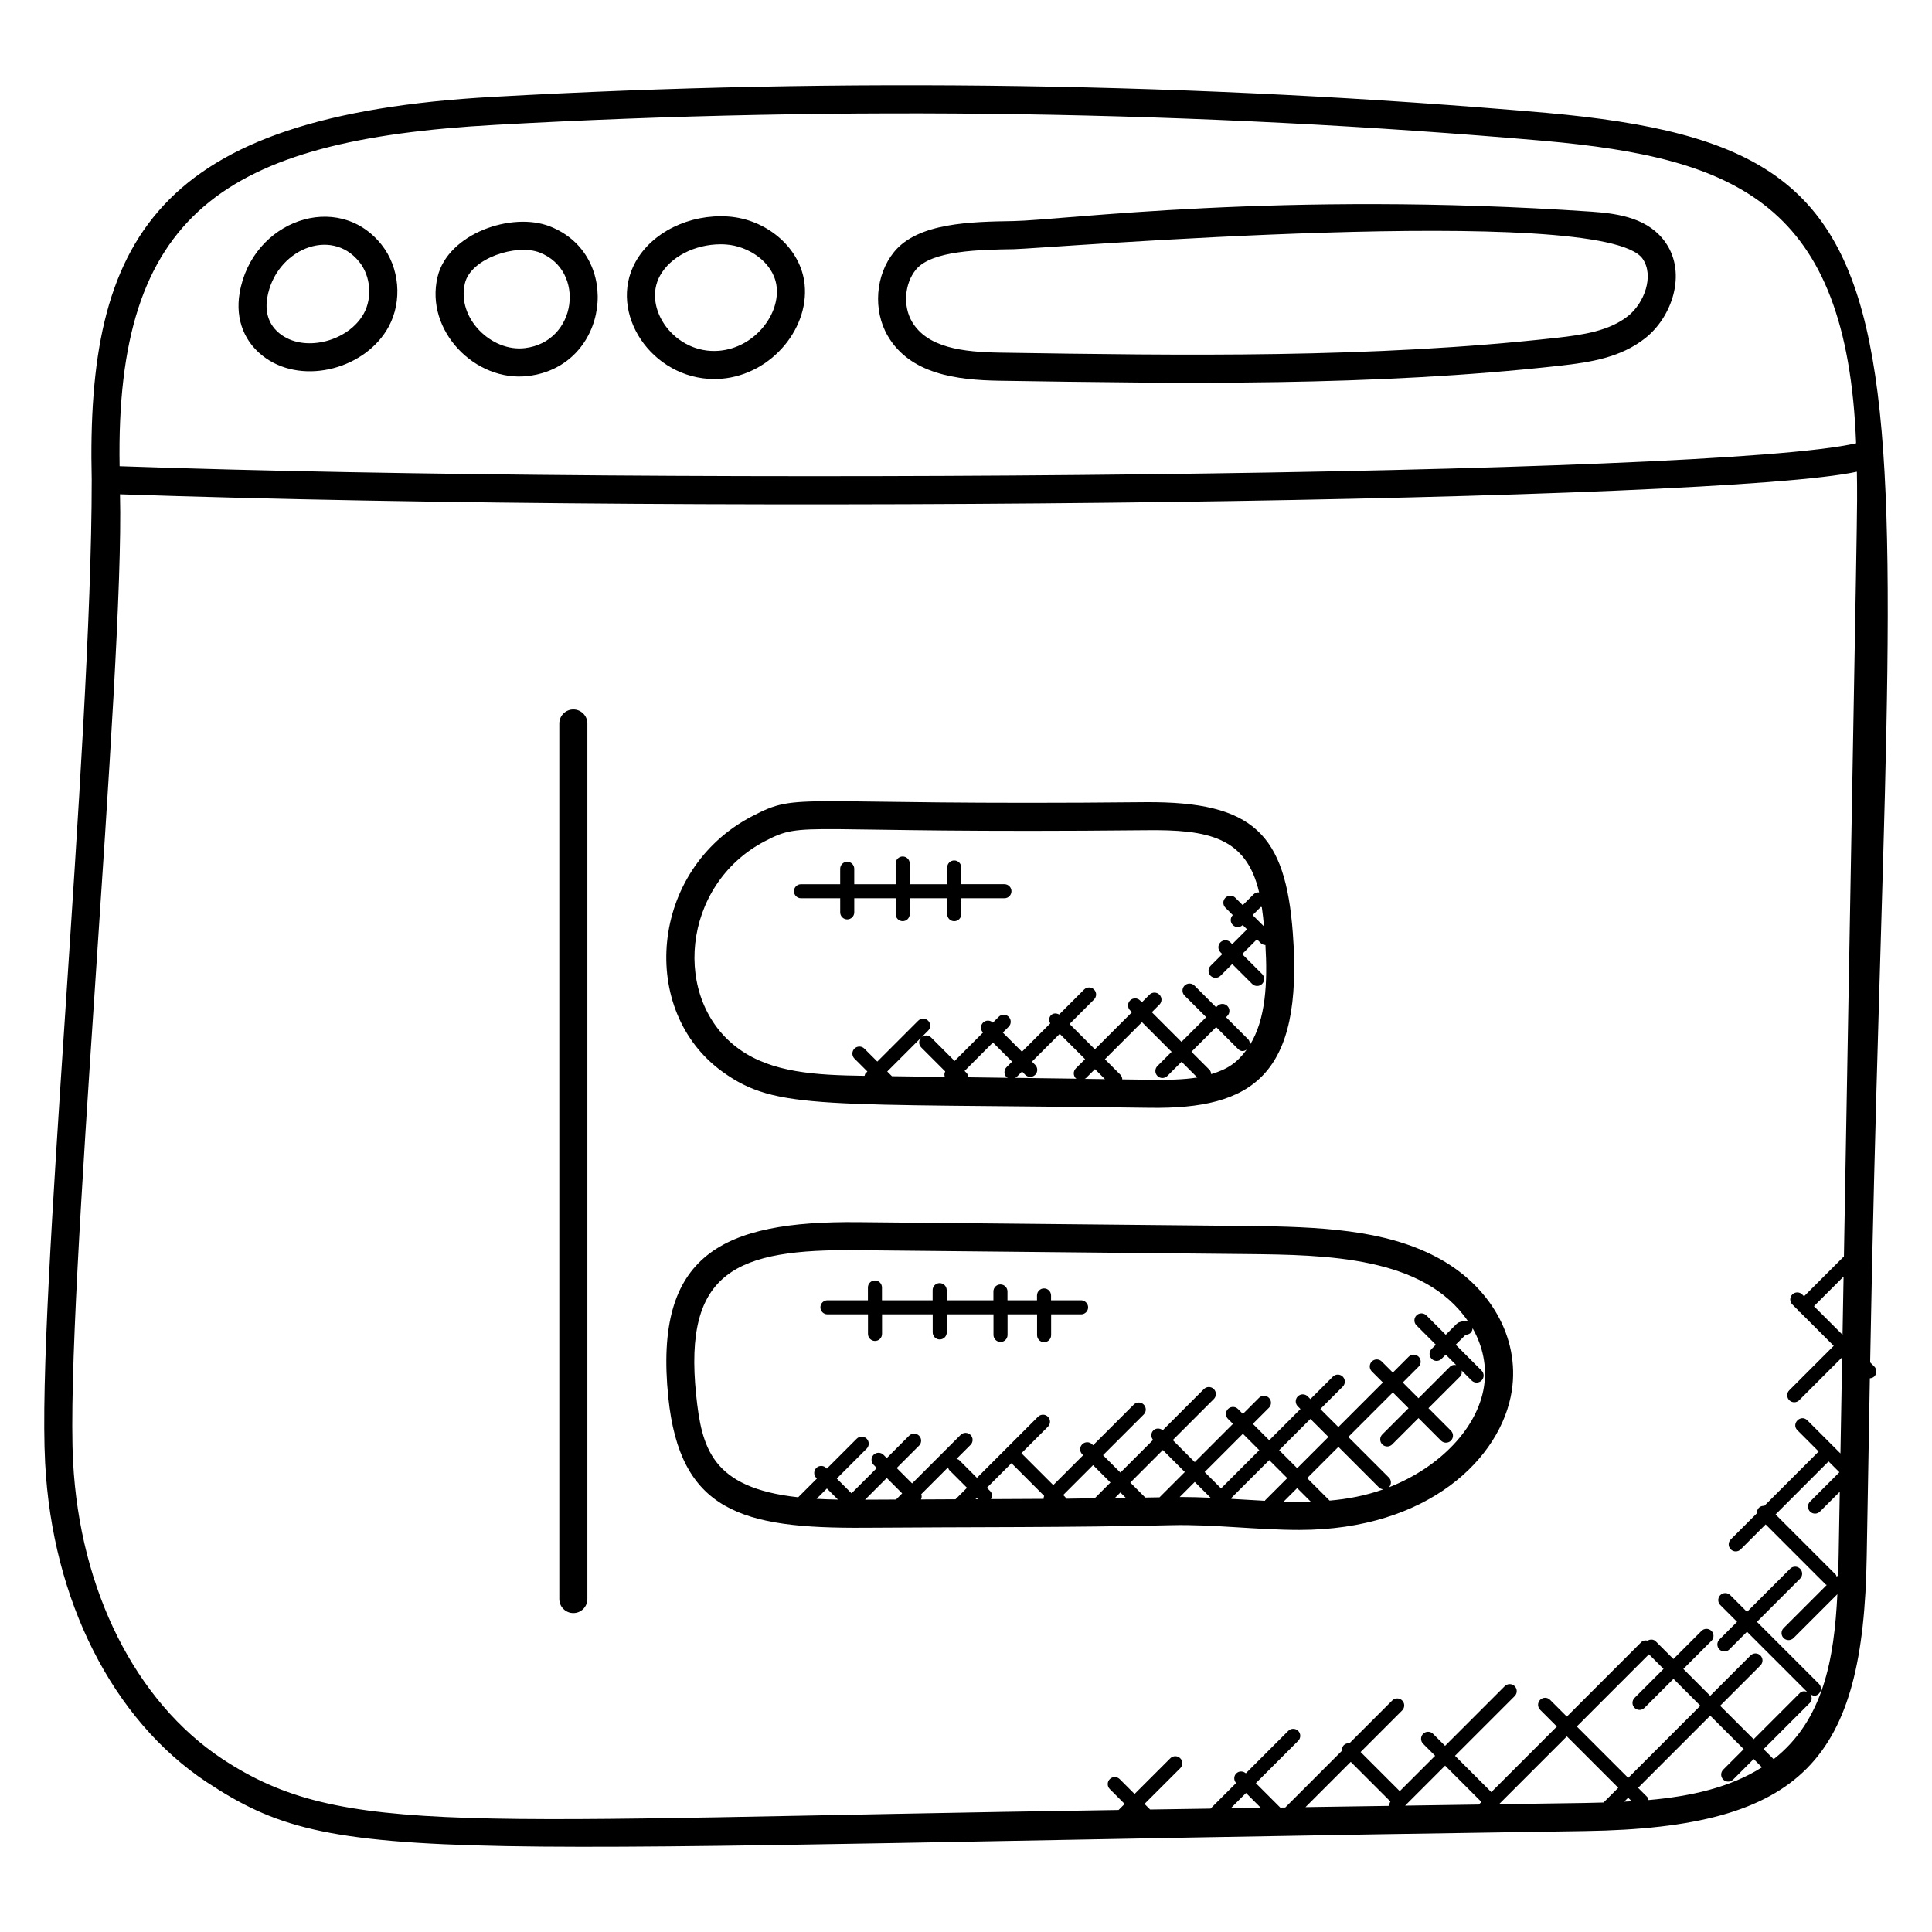 <?xml version="1.0" encoding="UTF-8"?>
<!-- Uploaded to: ICON Repo, www.svgrepo.com, Generator: ICON Repo Mixer Tools -->
<svg fill="#000000" width="800px" height="800px" version="1.1" viewBox="144 144 512 512" xmlns="http://www.w3.org/2000/svg">
 <g>
  <path d="m198.78 616.28c35.457 23.398 54.199 17.512 365.35 12.969 57.992-0.863 73.723-19.137 74.57-72.848l0.832-47.137c0.426-0.039 0.848-0.16 1.176-0.488 0.727-0.727 0.727-1.902 0-2.633l-1.098-1.098c4.91-277.77 25.344-321.18-85.785-331.14-92.488-8.023-186.39-9.465-279.1-4.242-89.441 4.953-107.91 37.738-106.42 101.48 0 71.863-14.602 217.96-12.344 260.54 1.891 36.441 17.891 68.059 42.816 84.602zm275.43 2.887 3.914 3.914c-2.648 0.039-5.305 0.078-7.953 0.121zm27.754-8.254 10.504 10.504c-0.215 0.375-0.312 0.75-0.238 1.16-7.418 0.105-14.84 0.223-22.258 0.328zm33.949 11.312c-6.512 0.09-13.023 0.199-19.543 0.289l10.602-10.602 9.625 9.625zm28.105-0.418c-7.594 0.113-15.176 0.23-22.77 0.336l17.984-17.984 13.625 13.625-3.902 3.902c-1.648 0.043-3.297 0.098-4.938 0.121zm16.969-39.398 3.871 3.871-7.688 7.688c-0.727 0.727-0.727 1.902 0 2.633 0.727 0.727 1.902 0.734 2.633 0l7.688-7.688 7.121 7.121-19.121 19.129-13.625-13.625zm19.688 33.191c0.727 0.727 1.902 0.734 2.633 0l5.434-5.434 2.191 2.191c-8.457 5.383-18.945 7.703-30.055 8.68-0.082-0.281-0.113-0.586-0.336-0.809l-2.434-2.434 19.121-19.129 8.879 8.871-5.434 5.438c-0.727 0.727-0.727 1.902 0 2.625zm-24.254 5.758c-0.664 0.039-1.328 0.078-1.992 0.105l1.055-1.055zm54.27-59.574c-0.082-0.168-0.07-0.375-0.215-0.512l-15.93-15.93 14.047-14.055 2.871 2.871-7.785 7.785c-0.727 0.727-0.727 1.902 0 2.633 0.727 0.727 1.902 0.734 2.633 0l5.246-5.246-0.297 16.938c-0.031 1.793-0.078 3.559-0.129 5.328-0.16 0.035-0.297 0.121-0.441 0.188zm1.602-64.051-7.574-7.574 7.848-7.848zm-357.15-320.64c92.891-5.207 186.47-3.719 278.03 4.231 51.121 4.574 80.297 16.609 82.715 80.145-37.465 8.688-312.52 11.238-460.19 6.082-1.137-66.895 27.473-86.473 99.449-90.457zm-99.34 97.898c163.93 5.578 424.44 1.848 460.29-5.977 0.168 10.969 0.273-1.961-3.434 208.07-0.062 0.047-0.145 0.031-0.199 0.082l-10.367 10.367-0.48-0.48c-0.727-0.727-1.902-0.727-2.633 0-0.727 0.727-0.727 1.902 0 2.633l1.566 1.566c0.07 0.098 0.047 0.238 0.129 0.32 0.09 0.09 0.223 0.07 0.32 0.129l8.961 8.961-11.777 11.777c-0.727 0.727-0.727 1.902 0 2.633 0.727 0.727 1.902 0.734 2.633 0l11.375-11.375-0.449 25.48-8.77-8.77c-1.734-1.734-4.375 0.887-2.633 2.633l5.625 5.625-14.398 14.406c-0.52-0.039-1.039 0.098-1.434 0.496-0.398 0.398-0.535 0.918-0.496 1.434l-6.961 6.961c-0.727 0.727-0.727 1.902 0 2.633 0.727 0.727 1.902 0.734 2.633 0l6.609-6.609 15.93 15.93c0.078 0.078 0.191 0.055 0.273 0.113l-11.441 11.441c-0.727 0.727-0.727 1.902 0 2.633 0.727 0.727 1.902 0.734 2.633 0l11.617-11.617c-0.848 17.199-3.672 33.367-16.887 43.719l-2.664-2.664 12.258-12.258c0.633-0.633 0.609-1.566 0.145-2.281 0.762 0.473 1.512 0.586 2.25-0.152 0.727-0.727 0.727-1.902 0-2.633l-16.418-16.418 11.441-11.441c0.727-0.727 0.727-1.902 0-2.633-0.727-0.727-1.902-0.727-2.633 0l-11.441 11.441-4.441-4.441c-0.727-0.727-1.902-0.727-2.633 0-0.727 0.727-0.727 1.902 0 2.633l4.441 4.441-4.68 4.688c-0.727 0.727-0.727 1.902 0 2.633 0.727 0.727 1.902 0.734 2.633 0l4.68-4.688 15.93 15.93c-0.656-0.238-1.383-0.23-1.91 0.297l-12.258 12.258-8.879-8.871 10.68-10.688c0.727-0.727 0.727-1.902 0-2.633-0.727-0.727-1.902-0.727-2.633 0l-10.68 10.688-7.121-7.121 7.449-7.449c0.727-0.727 0.727-1.902 0-2.633-0.727-0.727-1.902-0.727-2.633 0l-7.449 7.449-4.68-4.68c-0.594-0.594-1.457-0.582-2.16-0.191-0.594-0.121-1.215-0.07-1.672 0.398l-19.734 19.734-4.441-4.441c-0.727-0.727-1.902-0.727-2.633 0-0.734 0.727-0.727 1.902 0 2.633l4.441 4.441-17.375 17.375-9.625-9.625 15.816-15.816c0.727-0.727 0.727-1.902 0-2.633-0.727-0.727-1.902-0.727-2.633 0l-15.816 15.816-3.184-3.184c-0.727-0.727-1.902-0.727-2.633 0-0.727 0.727-0.727 1.902 0 2.633l3.184 3.184-9.375 9.375-10.375-10.375 11.016-11.023c0.727-0.727 0.727-1.902 0-2.633-0.727-0.727-1.902-0.727-2.633 0l-11.359 11.359c-0.535-0.055-1.07 0.07-1.473 0.48-0.406 0.406-0.527 0.945-0.48 1.473l-15.039 15.047c-0.441 0.008-0.887 0.016-1.32 0.023l-6.473-6.473 11.223-11.223c0.727-0.727 0.727-1.902 0-2.633-0.727-0.727-1.902-0.727-2.633 0l-11.25 11.25c-0.734-0.648-1.832-0.656-2.535 0.039-0.703 0.703-0.688 1.801-0.039 2.535l-6.777 6.777c-5.336 0.078-10.68 0.16-16.016 0.238l-1.48-1.48 9.473-9.465c0.727-0.727 0.727-1.902 0-2.633-0.719-0.719-1.895-0.734-2.633 0l-9.473 9.465-3.938-3.938c-0.727-0.727-1.902-0.727-2.633 0-0.727 0.727-0.727 1.902 0 2.633l3.938 3.938-1.609 1.609c-174.67 2.582-205.59 7.543-237.58-13.574-22.953-15.238-37.719-44.688-39.488-78.785-2.203-42.066 13.652-209.55 12.434-256.32z"/>
  <path d="m214.46 238.93c10.258 7.144 26.52 2.719 32.535-8.344 3.688-6.777 2.91-15.734-1.902-21.762-11.512-14.457-34.344-6.406-37.594 12.848-1.199 7.059 1.332 13.348 6.961 17.258zm0.363-16.016c2.144-12.695 16.871-18.969 24.441-9.449 2.945 3.703 3.441 9.41 1.176 13.574-3.894 7.168-15.09 10.391-21.746 5.793-4.098-2.859-4.367-6.973-3.871-9.918z"/>
  <path d="m283.95 243.64c21.457-2.527 25.266-32.031 5.762-39.648-10.09-3.953-26.984 1.91-29.746 13.352-3.441 14.305 10.047 28.008 23.984 26.297zm-16.746-24.562c1.609-6.711 13.754-10.535 19.809-8.152 12.289 4.793 9.902 23.695-3.93 25.328-8.832 1.074-18.102-7.957-15.879-17.176z"/>
  <path d="m333.33 244.45c0.625 0 1.258-0.023 1.887-0.078 13.512-1.137 23.824-13.945 21.879-26.039-1.449-8.992-10.129-16.281-20.176-16.961-10.215-0.68-20.152 4.16-24.527 12.09-7.391 13.395 4.258 30.988 20.938 30.988zm-14.422-27.395c2.769-5.016 9.246-8.312 16.082-8.312 0.473 0 0.945 0.016 1.426 0.055 5.762 0.383 12.32 4.504 13.336 10.719 1.215 7.656-5.754 16.648-15.176 17.441-11.758 0.992-20.43-11.27-15.668-19.902z"/>
  <path d="m408.89 244.9c48.344 0.742 98.824 1.551 148.47-3.977 8.23-0.922 16.152-2.176 22.648-7.305 7.121-5.625 11.008-17.098 5.465-25.223-4.391-6.418-12.07-7.785-19.711-8.305-82.289-5.586-140.39 2.289-153.16 2.496-11.281 0.184-25.32 0.406-31.656 8.176-4.953 6.082-5.664 15.441-1.68 22.258 5.938 10.152 18.305 11.703 29.617 11.879zm-22.176-29.43c4.144-5.082 16.777-5.289 26.008-5.434 7.441-0.129 156.39-12.406 166.61 2.566 3.07 4.488 0.457 11.719-3.922 15.176-4.953 3.914-11.754 4.953-18.871 5.746-49 5.457-99.082 4.68-147.53 3.93-9.711-0.152-19.242-1.25-23.32-8.191-2.438-4.156-1.988-10.098 1.027-13.793z"/>
  <path d="m295.94 571.48c2.055 0 3.719-1.664 3.719-3.719v-232.03c0-2.055-1.664-3.719-3.719-3.719s-3.719 1.664-3.719 3.719v232.03c0.004 2.055 1.668 3.719 3.719 3.719z"/>
  <path d="m335.56 428.09c14.242 10.207 25.734 8.305 113.21 9.488 26.922 0.375 40.695-8.398 37.84-46.328-1.961-26.176-10.336-34.871-39.066-34.664-94.496 0.977-91.504-2.902-104.24 3.734-27.23 14.168-30.223 51.672-7.742 67.77zm52.574-6.512 6.359 6.359c-0.258 0.473-0.281 0.961-0.098 1.457l-14.023-0.191-1.246-1.246 8.992-8.992c-0.703 0.734-0.703 1.895 0.016 2.613zm19.008-1.305 5.07 5.07-1.473 1.473c-0.727 0.727-0.727 1.902 0 2.633 0.121 0.121 0.289 0.098 0.434 0.184l-10.566-0.145c-0.031-0.426-0.16-0.855-0.488-1.184l-0.496-0.496zm8.562 8.559c0.727 0.727 1.902 0.734 2.633 0 0.727-0.727 0.727-1.902 0-2.633l-0.859-0.859 7.367-7.367 6.711 6.711-2.449 2.449c-0.727 0.727-0.727 1.902 0 2.633 0.07 0.07 0.168 0.047 0.238 0.098l-16.449-0.223c0.16-0.082 0.352-0.07 0.488-0.207l1.473-1.473zm18.473-1.504 2.648 2.656-5.414-0.078c0.09-0.07 0.223-0.047 0.305-0.129zm14.703 2.816-7.457-0.098c-0.016-0.449-0.176-0.91-0.52-1.25l-4.09-4.09 9.824-9.824 7.856 7.856-3.762 3.762c-0.727 0.727-0.727 1.902 0 2.633 0.734 0.734 1.914 0.719 2.633 0l3.762-3.762 4.176 4.176c-3.805 0.59-7.973 0.664-12.422 0.598zm16.098-1.488c-0.031-0.426-0.16-0.855-0.488-1.184l-4.746-4.746 6.551-6.543 5.824 5.824c0.609 0.609 1.352 0.742 2.281 0.145-2.519 3.418-4.938 5.152-9.422 6.504zm10.988-42.145 2.176-2.168 0.25 0.062c0.246 1.664 0.434 3.375 0.586 5.121zm-129.24-19.598c10.742-5.574 7.816-1.93 100.9-2.894h0.008c16.52-0.207 26.656 1.793 30.047 16.465-0.535-0.031-1.055 0.105-1.441 0.496l-2.902 2.902-1.961-1.961c-0.727-0.727-1.902-0.727-2.633 0-0.727 0.727-0.727 1.902 0 2.633l1.961 1.961c-0.727 0.727-0.727 1.902 0 2.625 0.734 0.734 1.91 0.719 2.625 0l1.145 1.145-3.922 3.93-0.488-0.488c-0.734-0.734-1.91-0.719-2.633 0-0.727 0.727-0.727 1.902 0 2.633l0.488 0.488-3.106 3.106c-0.727 0.727-0.727 1.902 0 2.633 0.719 0.719 1.895 0.734 2.633 0l3.106-3.106 5.281 5.273c0.719 0.719 1.895 0.734 2.633 0 0.727-0.727 0.727-1.902 0-2.633l-5.281-5.273 3.922-3.922 0.992 0.992c0.344 0.344 0.793 0.504 1.25 0.52 0.586 9.754 0.16 19.754-4.223 26.656 0.137-0.602 0.09-1.238-0.383-1.703l-5.824-5.824 0.344-0.344c0.727-0.727 0.727-1.902 0-2.633-0.719-0.727-1.895-0.727-2.633 0l-0.344 0.344-5.734-5.734c-0.727-0.727-1.902-0.727-2.633 0-0.727 0.727-0.727 1.902 0 2.633l5.734 5.727-6.551 6.543-7.856-7.856 2.016-2.016c0.727-0.727 0.727-1.902 0-2.633-0.727-0.727-1.902-0.727-2.633 0l-2.016 2.016-0.488-0.488c-0.727-0.727-1.902-0.727-2.633 0-0.727 0.727-0.727 1.902 0 2.633l0.488 0.488-9.824 9.824-6.711-6.711 6.488-6.488c0.727-0.727 0.727-1.902 0-2.633-0.727-0.727-1.902-0.727-2.633 0l-6.617 6.617c-0.703-0.383-1.559-0.414-2.16 0.191-0.594 0.594-0.582 1.457-0.191 2.16l-7.504 7.504-5.07-5.07 1.551-1.551c0.727-0.727 0.727-1.902 0-2.633-0.734-0.727-1.91-0.727-2.633 0l-1.551 1.551c-0.727-0.719-1.902-0.719-2.617 0.008-0.727 0.727-0.727 1.895 0 2.617l-7.527 7.535-6.223-6.223c-0.719-0.719-1.879-0.719-2.602-0.008l1.809-1.809c0.727-0.727 0.727-1.902 0-2.633-0.727-0.727-1.902-0.727-2.633 0l-10.832 10.832-3.434-3.434c-0.727-0.727-1.902-0.727-2.633 0-0.727 0.727-0.727 1.902 0 2.633l3.434 3.434c-0.871 0.871-0.496 0.488-0.754 1.145-13.039-0.176-24.543-0.855-33.215-7.07-17.98-12.867-15.367-43.555 6.828-55.121z"/>
  <path d="m371.33 467.88c-35.809-0.32-54.129 8.449-50.227 46.426 3.106 30.273 19.586 34.77 51.906 34.562 27.879-0.215 54.711-0.039 81.457-0.68 11.062-0.266 22.52 1.258 33.879 1.258 34.199 0 53.551-19.09 56.297-36.879 2.168-14.023-5.703-27.953-20.039-35.473-13.816-7.258-30.855-8.008-50.066-8.199zm23.93 64.969c0.09 0.25 0.098 0.527 0.305 0.727l4.703 4.703-3.039 3.039c-3.062 0.008-6.113 0.031-9.168 0.047 0.23-0.457 0.258-0.91 0.082-1.391zm16.793-1.09 8.664 8.664c-0.09 0.273-0.184 0.504-0.145 0.785-4.68 0.031-9.328 0.055-13.961 0.07 0.367-0.703 0.383-1.543-0.207-2.129l-0.871-0.871zm40.113-3.492 5.824 5.832-6.703 6.703c-1.25 0.031-2.519 0.031-3.769 0.062l-3.969-3.969zm-9.832 12.664c-0.961 0.016-1.914 0.031-2.879 0.047l1.465-1.465zm-8.219 0.125c-2.551 0.031-5.082 0.09-7.633 0.113-0.078-0.137-0.062-0.305-0.176-0.426l-0.551-0.551 7.922-7.922 4.609 4.609zm-30.832 0.227c-0.25 0-0.512 0-0.762 0.008l0.383-0.383zm-21.824 0.109c-2.734 0.016-5.473 0.016-8.207 0.039l5.754-5.754 4.082 4.082zm-21.055-0.191 2.734-2.734 2.938 2.938c-1.914-0.027-3.801-0.098-5.672-0.203zm96.223-0.473 4-4 4.191 4.191c-2.551-0.113-5.113-0.199-7.688-0.199-0.168 0-0.336 0.008-0.504 0.008zm39.738 0.945-5.953-5.953 8.281-8.281 10.754 10.754c0.328 0.328 0.754 0.457 1.184 0.488-4.672 1.664-9.426 2.574-14.266 2.992zm-8.594-8.586-4.777-4.777 8.281-8.281 4.777 4.777zm-2.629 2.633-5.863 5.863c-0.039 0.039-0.023 0.098-0.062 0.145-1.801-0.098-8-0.457-8.84-0.512l-0.152-0.145 10.137-10.129zm-17.547 2.723-4.344-4.344 10.129-10.129 4.344 4.344zm16.586 3.496 3.586-3.586 3.609 3.609c-2.371 0.062-4.766 0.047-7.195-0.023zm53.098-30.5c-1.688 10.914-11.559 21.344-25.184 26.711 0.688-0.734 0.695-1.871-0.023-2.582l-10.754-10.754 11.801-11.801 4.168 4.168-6.969 6.969c-0.727 0.727-0.727 1.902 0 2.633 0.727 0.727 1.902 0.734 2.633 0l6.969-6.969 5.961 5.969c0.734 0.734 1.914 0.719 2.633 0 0.727-0.727 0.727-1.902 0-2.633l-5.961-5.969 8.375-8.375c0.441-0.441 0.527-1.031 0.426-1.602l2.648 2.648c0.734 0.734 1.914 0.719 2.633 0 0.727-0.727 0.727-1.902 0-2.633l-6.856-6.856 2.543-2.543 0.742-0.215c0.742-0.207 1.113-0.871 1.207-1.586 2.703 4.762 3.832 10.094 3.008 15.418zm-4.25-17.301c-0.312-0.082-0.625-0.215-0.969-0.113l-1.215 0.344c-0.312 0.078-0.586 0.246-0.816 0.473l-2.887 2.887-5.129-5.129c-0.727-0.719-1.902-0.734-2.633 0-0.727 0.727-0.727 1.902 0 2.633l5.129 5.129-1.113 1.113c-0.727 0.727-0.727 1.902 0 2.633 0.727 0.727 1.902 0.734 2.633 0l1.113-1.113 2.754 2.754c-0.574-0.098-1.16-0.016-1.602 0.426l-8.375 8.375-4.168-4.168 4.199-4.199c0.727-0.727 0.727-1.902 0-2.633-0.727-0.734-1.902-0.727-2.633 0l-4.199 4.199-2.938-2.938c-0.727-0.727-1.902-0.727-2.633 0-0.727 0.727-0.727 1.902 0 2.633l2.938 2.938-11.801 11.801-4.777-4.777 5.945-5.945c0.727-0.727 0.727-1.902 0-2.633-0.727-0.727-1.902-0.727-2.633 0l-5.945 5.945-0.711-0.711c-0.727-0.727-1.902-0.727-2.633 0-0.727 0.727-0.727 1.902 0 2.633l0.711 0.711-8.281 8.281-4.344-4.344 4.266-4.266c0.727-0.727 0.727-1.902 0-2.633-0.727-0.727-1.902-0.727-2.633 0l-4.266 4.266-1.312-1.312c-0.727-0.727-1.902-0.727-2.633 0-0.727 0.727-0.727 1.902 0 2.633l1.312 1.312-10.129 10.129-5.824-5.832 10.879-10.879c0.727-0.727 0.727-1.902 0-2.633-0.727-0.734-1.902-0.727-2.633 0l-10.914 10.914c-0.734-0.617-1.809-0.633-2.496 0.055s-0.68 1.762-0.055 2.496l-8.656 8.656-4.609-4.609 10.785-10.777c0.727-0.727 0.727-1.902 0-2.633-0.727-0.727-1.902-0.727-2.633 0l-10.785 10.777-0.25-0.25c-0.727-0.727-1.902-0.727-2.633 0-0.727 0.727-0.727 1.902 0 2.633l0.25 0.25-7.922 7.922-8.441-8.441 7.031-7.031c0.727-0.727 0.727-1.902 0-2.633-0.727-0.727-1.902-0.727-2.633 0l-16.184 16.184-4.703-4.703c-0.199-0.207-0.473-0.215-0.727-0.297l3.734-3.734c0.727-0.727 0.727-1.902 0-2.633-0.727-0.719-1.902-0.734-2.633 0l-12.855 12.848-4.082-4.082 5.93-5.93c0.727-0.727 0.727-1.902 0-2.633-0.727-0.727-1.902-0.727-2.633 0l-5.93 5.93-0.863-0.863c-0.727-0.727-1.902-0.727-2.633 0-0.727 0.727-0.727 1.902 0 2.633l0.863 0.863-6.703 6.703-3.91-3.91 7.922-7.922c0.727-0.727 0.727-1.902 0-2.633-0.727-0.727-1.902-0.727-2.633 0l-7.922 7.922-0.168-0.168c-0.727-0.727-1.902-0.727-2.633 0-0.727 0.727-0.727 1.902 0 2.633l0.168 0.168-4.961 4.961c-22.977-2.496-25.586-13.062-27.055-27.242-3.344-32.727 10.648-38.602 42.762-38.234l103.2 1.023c21.02 0.215 46.887 0.59 58.598 17.801z"/>
  <path d="m356.27 382.05h10.391v3.734c0 1.023 0.832 1.863 1.863 1.863 1.023 0 1.863-0.832 1.863-1.863v-3.734h10.977l-0.004 4.207c0 1.023 0.832 1.863 1.863 1.863 1.023 0 1.863-0.832 1.863-1.863v-4.207h9.93v4.215c0 1.023 0.832 1.863 1.863 1.863s1.863-0.832 1.863-1.863v-4.215h11.441c1.023 0 1.863-0.832 1.863-1.863 0-1.023-0.832-1.863-1.863-1.863h-11.441v-4.434c0-1.023-0.832-1.863-1.863-1.863s-1.863 0.832-1.863 1.863v4.441h-9.93v-5.488c0-1.023-0.832-1.863-1.863-1.863-1.023 0-1.863 0.832-1.863 1.863v5.488h-10.977v-4.09c0-1.023-0.832-1.863-1.863-1.863-1.023 0-1.863 0.832-1.863 1.863v4.09h-10.391c-1.023 0-1.863 0.832-1.863 1.863 0.012 1.023 0.844 1.855 1.867 1.855z"/>
  <path d="m430.48 488.59h-7.938v-1.281c0-1.023-0.832-1.863-1.863-1.863-1.023 0-1.863 0.832-1.863 1.863v1.281h-7.824v-2.336c0-1.023-0.832-1.863-1.863-1.863s-1.863 0.832-1.863 1.863v2.336h-12.383v-2.688c0-1.023-0.832-1.863-1.863-1.863-1.023 0-1.863 0.832-1.863 1.863v2.688h-13.426v-3.391c0-1.023-0.832-1.863-1.863-1.863-1.023 0-1.863 0.832-1.863 1.863v3.391h-10.723c-1.023 0-1.863 0.832-1.863 1.863s0.832 1.863 1.863 1.863h10.742v5.191c0 1.023 0.832 1.863 1.863 1.863 1.023 0 1.863-0.832 1.863-1.863v-5.191h13.426v4.793c0 1.023 0.832 1.863 1.863 1.863 1.023 0 1.863-0.832 1.863-1.863v-4.793h12.383v5.457c0 1.023 0.832 1.863 1.863 1.863s1.863-0.832 1.863-1.863v-5.457h7.824v5.519c0 1.023 0.832 1.863 1.863 1.863 1.023 0 1.863-0.832 1.863-1.863v-5.519h7.938c1.023 0 1.863-0.832 1.863-1.863-0.008-1.031-0.863-1.863-1.883-1.863z"/>
 </g>
</svg>